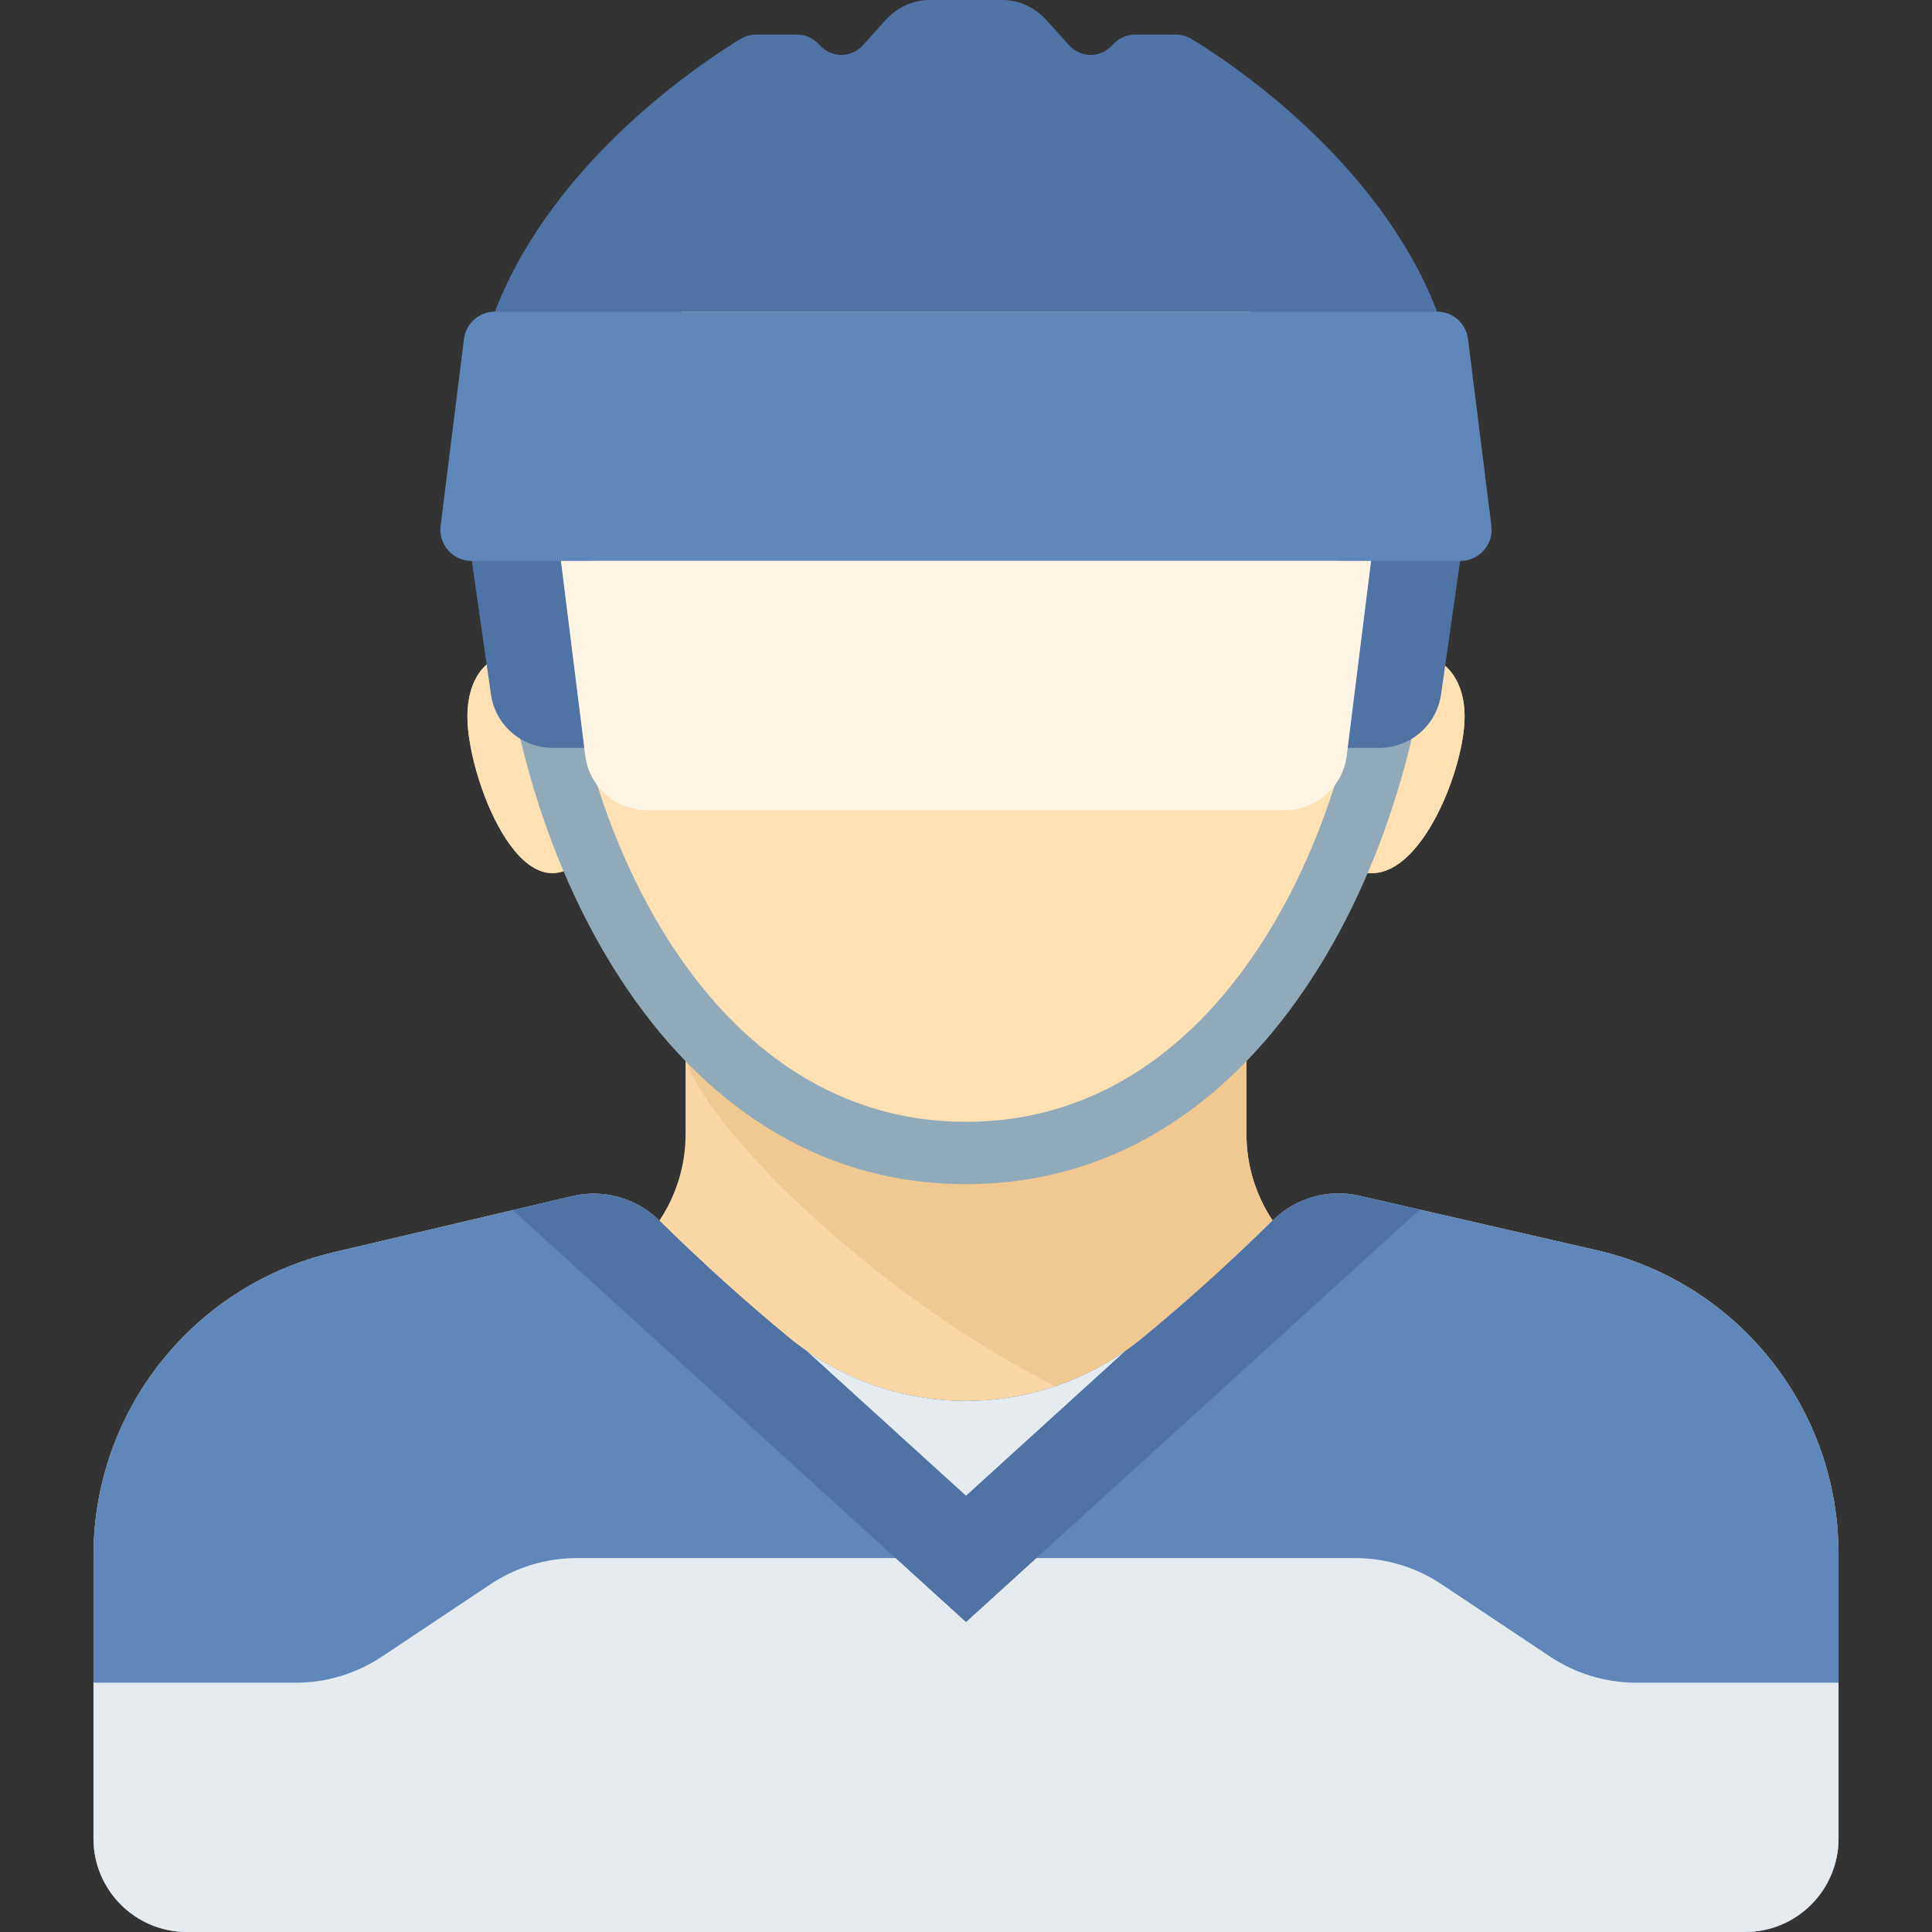 <?xml version="1.0" encoding="iso-8859-1"?>
<!-- Uploaded to: SVG Repo, www.svgrepo.com, Generator: SVG Repo Mixer Tools -->
<svg height="800px" width="800px" version="1.1" id="Layer_1" xmlns="http://www.w3.org/2000/svg" xmlns:xlink="http://www.w3.org/1999/xlink" 
	 viewBox="0 0 496 496" xml:space="preserve">
<rect x="0" y="0" width="496" height="496" fill="#333333" stroke="none"/>
<g>
	<path style="fill:#FAD7A5;" d="M409.892,320.956l-60.893-13.973c-7.964-1.827-16.347,0.542-22.167,6.278
		c-0.036,0.035-0.071,0.069-0.107,0.104c-4.284-6.422-6.725-14.095-6.725-22.196v-27.56c10.86-11.84,19.494-26.128,25.918-41.499
		C362.042,232.843,376,198.841,376,184c0-10.909-6.446-17.166-16.681-16.694C359.773,162.137,360,157.02,360,152
		c0-64.065-50.144-88-112-88s-112,23.935-112,88c0,5.063,0.232,10.225,0.693,15.439C126.505,166.244,120,172.556,120,184
		c0,15.462,13.88,51.714,29.424,36.513c6.488,15.977,15.341,30.848,26.576,43.096v27.56c0,8.101-2.44,15.774-6.725,22.196
		c-0.015-0.014-0.029-0.028-0.044-0.043c-5.854-5.768-14.297-8.131-22.296-6.248l-61.258,14.413
		C49.54,329.991,24,362.237,24,399.361V472c0,13.255,10.745,24,24,24h400c13.255,0,24-10.745,24-24v-73.07
		C472,361.64,446.237,329.296,409.892,320.956z"/>
	<path style="fill:#F0C891;" d="M334.199,321.73C325.384,314.284,320,303.201,320,291.17V272h-72h-72
		c7.54,21.677,58.663,68.96,104.981,88.465C294.756,353.998,313.924,342.323,334.199,321.73z"/>
	<path style="fill:#5F87B9;" d="M326.832,313.261c-11.879,11.707-23.142,21.695-33.242,30.031
		c-26.472,21.849-64.708,21.849-91.181,0c-10.082-8.321-21.323-18.289-33.179-29.969c-5.854-5.768-14.297-8.131-22.296-6.248
		l-61.258,14.413C49.54,329.991,24,362.237,24,399.361V472c0,13.255,10.745,24,24,24h400c13.255,0,24-10.745,24-24v-73.071
		c0-37.29-25.763-69.634-62.108-77.974l-60.893-13.973C341.035,305.156,332.652,307.525,326.832,313.261z"/>
	<path style="fill:#E6EBF0;" d="M420.111,432c-7.897,0-15.617-2.337-22.188-6.718l-27.846-18.564
		c-6.571-4.38-14.291-6.718-22.188-6.718H248h-99.889c-7.897,0-15.617,2.337-22.188,6.718l-27.846,18.564
		C91.506,429.663,83.786,432,75.889,432H24v40c0,13.255,10.745,24,24,24h400c13.255,0,24-10.745,24-24v-40H420.111z"/>
	<path style="fill:#FFE1B4;" d="M359.319,167.306C359.773,162.137,360,157.02,360,152c0-64.065-50.144-88-112-88s-112,23.935-112,88
		c0,5.063,0.232,10.225,0.693,15.439C126.505,166.244,120,172.556,120,184c0,15.462,13.88,51.714,29.424,36.513
		C166.258,261.964,198.99,296,248,296c48.379,0,80.897-33.165,97.918-73.889C362.042,232.843,376,198.841,376,184
		C376,173.091,369.554,166.834,359.319,167.306z"/>
	<path style="fill:#91AAB9;" d="M248,304c-81.863,0-120-95.473-120-160h16c0,58.074,33.055,144,104,144s104-85.926,104-144h16
		C368,208.527,329.863,304,248,304z"/>
	<path style="fill:#5073A5;" d="M305.773,9.929c-1.165-0.703-2.434-1.04-3.759-1.04h-10.699c-2.122,0-4.156,0.936-5.657,2.603
		l-0.001,0.002c-3.124,3.471-8.189,3.471-11.313-0.001l-5.657-6.286C265.686,1.873,261.616,0,257.373,0H248h-9.373
		c-4.244,0-8.313,1.873-11.314,5.207l-5.657,6.286c-3.124,3.471-8.189,3.471-11.313,0.001l-0.001-0.002
		c-1.5-1.666-3.535-2.603-5.657-2.603h-10.699c-1.326,0-2.594,0.337-3.759,1.04c-8.81,5.315-48.061,30.727-63.165,70.071H248
		h120.938C353.833,40.656,314.583,15.244,305.773,9.929z"/>
	<path style="fill:#5073A5;" d="M120,136l6.037,42.263c1.126,7.882,7.877,13.737,15.839,13.737H152v-56H120z"/>
	<path style="fill:#5073A5;" d="M376,136l-6.037,42.263c-1.126,7.882-7.877,13.737-15.839,13.737H344v-56H376z"/>
	<path style="fill:#5F87B9;" d="M368.938,80H127.062c-4.035,0-7.438,3.004-7.938,7.008l-6,48c-0.597,4.775,3.126,8.992,7.938,8.992
		h253.875c4.812,0,8.535-4.217,7.938-8.992l-6-48C376.376,83.004,372.972,80,368.938,80z"/>
	<path style="fill:#FFF5E5;" d="M329.875,208h-163.75c-8.069,0-14.876-6.009-15.876-14.015L144,144h208l-6.248,49.985
		C344.751,201.991,337.945,208,329.875,208z"/>
	<path style="fill:#5073A5;" d="M248,416.434l116.488-105.896l-15.49-3.555c-7.964-1.828-16.347,0.542-22.167,6.278
		c-11.879,11.707-23.142,21.695-33.242,30.031c-26.472,21.849-64.708,21.849-91.181,0c-10.082-8.321-21.323-18.289-33.179-29.969
		c-5.854-5.768-14.296-8.13-22.296-6.249l-15.278,3.595L248,416.434z"/>
	<path style="fill:#E6EBF0;" d="M207.153,346.867L248,384l40.847-37.133C264.316,363.928,231.684,363.928,207.153,346.867z"/>
</g>
</svg>